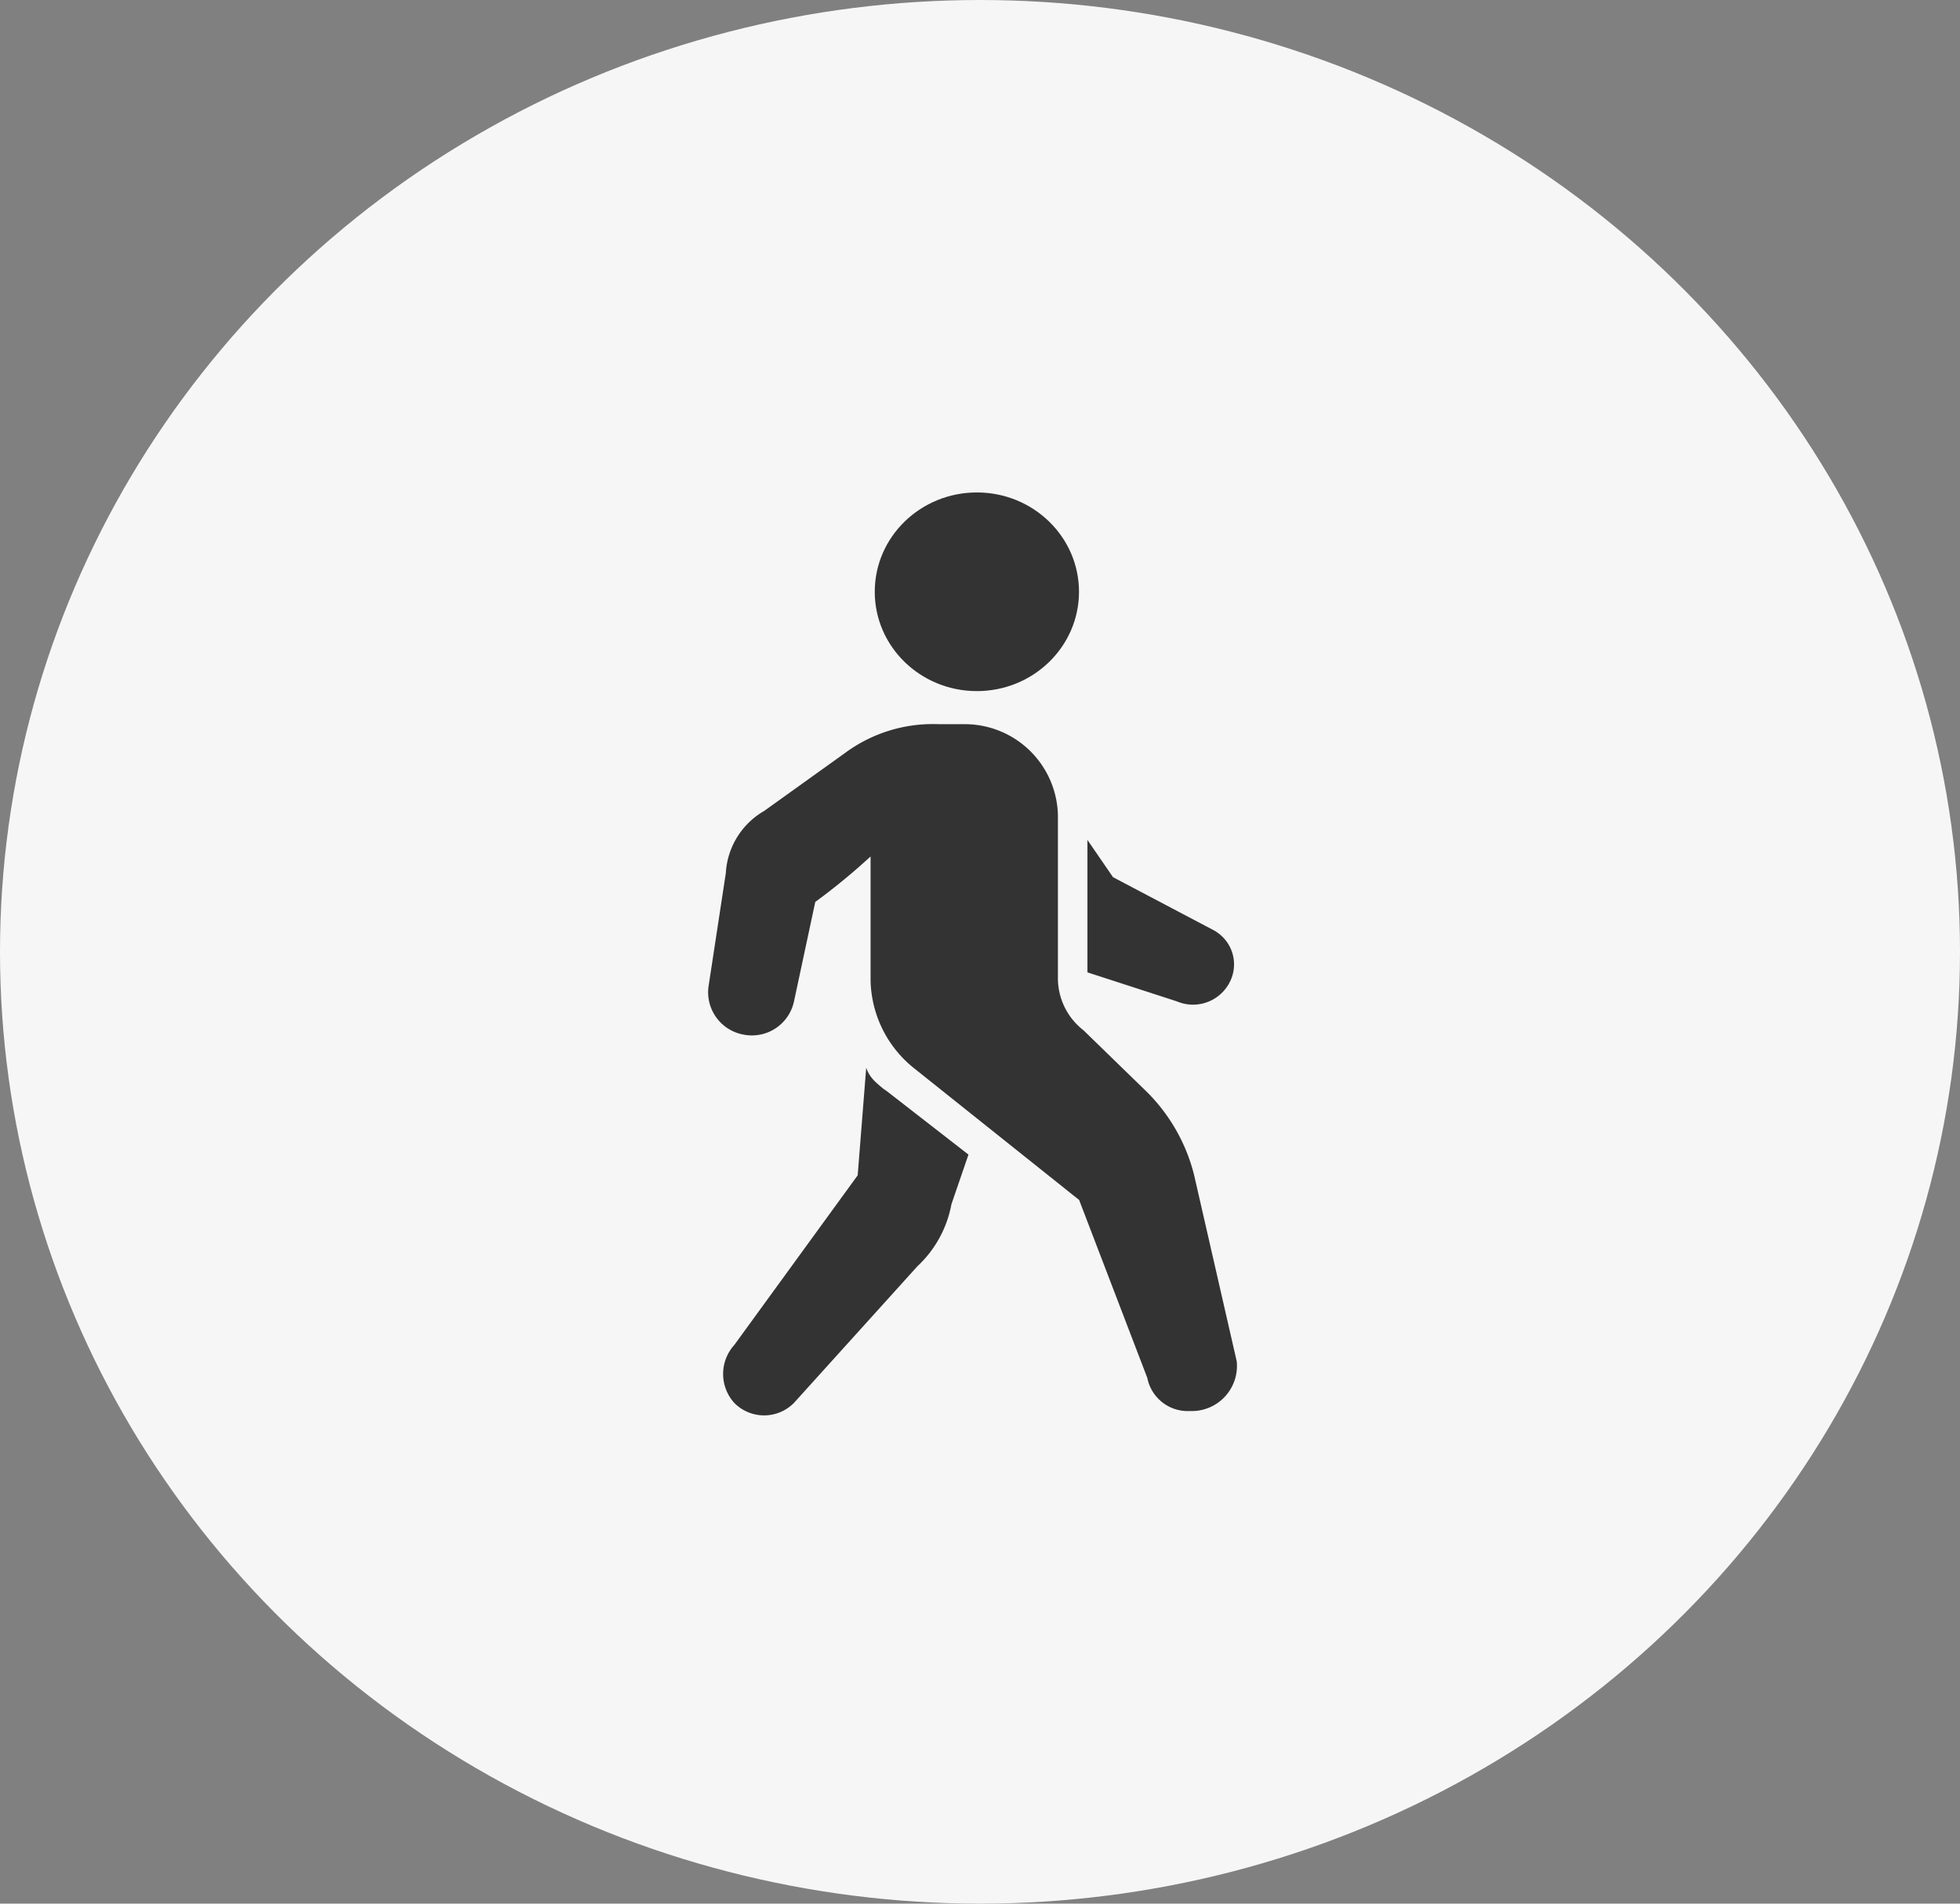 <svg xmlns="http://www.w3.org/2000/svg" width="69" height="67" viewBox="0 0 69 67">
    <rect x="0" y="0" width="69" height="67" fill="#808080" stroke="none"/>
    <g data-name="Group 26643" transform="translate(-.213)">
        <ellipse data-name="Ellipse 273" cx="34.5" cy="33.5" rx="34.5" ry="33.5" transform="translate(.213)" style="fill:#f6f6f6"/>
        <path data-name="Path 14439" d="m1742.294 456-3.595-1.894-.9-1.311v4.661l3.146 1.02a1.451 1.451 0 0 0 1.947-.874 1.364 1.364 0 0 0-.6-1.6z" transform="translate(-1699.304 -423.233)" style="fill:#333"/>
        <ellipse data-name="Ellipse 274" cx="3.595" cy="3.496" rx="3.595" ry="3.496" transform="translate(31.008 17.332)" style="fill:#333"/>
        <path data-name="Path 14440" d="M1735.024 459.174c-.3-.291-.6-.437-.749-.874l-.3 3.787-4.344 5.972a1.518 1.518 0 0 0 0 2.039 1.476 1.476 0 0 0 2.1 0l4.344-4.807a3.976 3.976 0 0 0 1.2-2.185l.6-1.748-3-2.331z" transform="translate(-1703.568 -420.721)" style="fill:#333"/>
        <path data-name="Path 14441" d="M1737.3 450h.6a3.28 3.28 0 0 1 3.3 3.2v5.68a2.323 2.323 0 0 0 .9 1.893l2.247 2.185a6.267 6.267 0 0 1 1.648 2.913l1.5 6.555a1.589 1.589 0 0 1-1.648 1.748 1.45 1.45 0 0 1-1.5-1.165l-2.4-6.263-5.842-4.661a4.058 4.058 0 0 1-1.5-3.059v-4.37a22.285 22.285 0 0 1-1.947 1.6l-.749 3.5a1.515 1.515 0 0 1-1.8 1.165 1.514 1.514 0 0 1-1.2-1.748l.6-3.933a2.7 2.7 0 0 1 1.348-2.185l2.846-2.039A5.2 5.2 0 0 1 1737 450h.3z" transform="translate(-1703.744 -424.512)" style="fill:#333"/>
    </g>
</svg>
